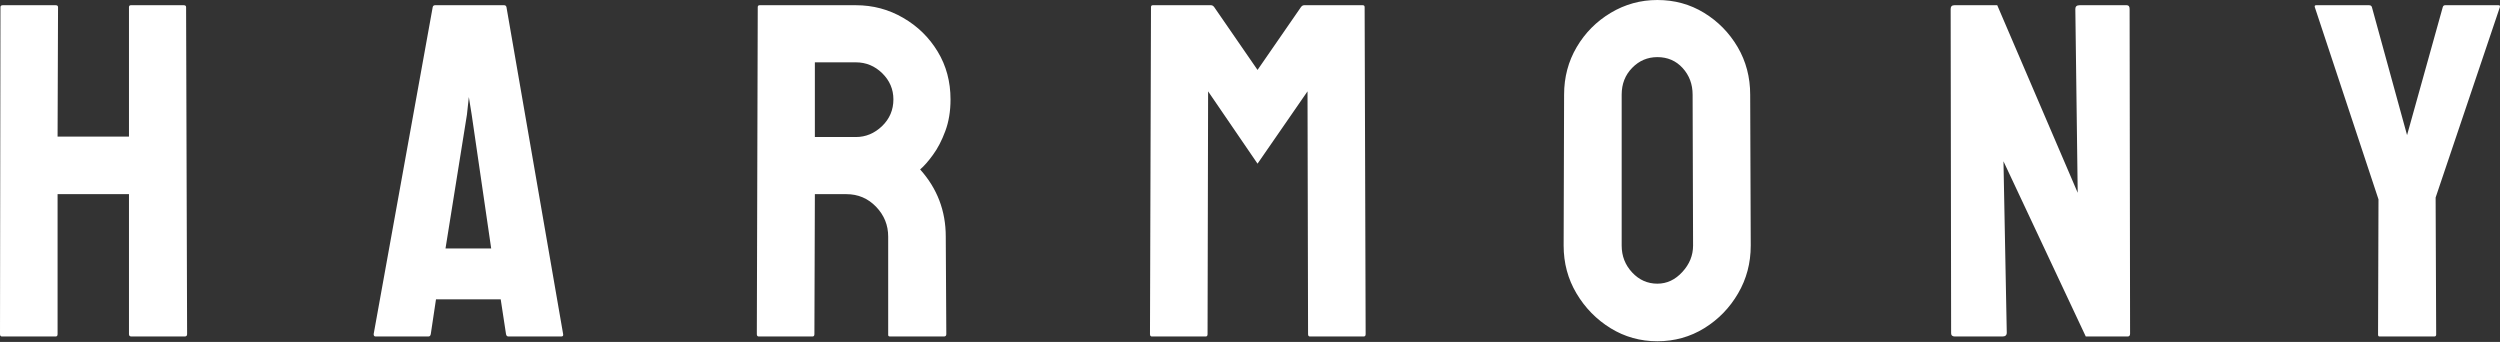 <svg width="1360" height="186" viewBox="0 0 1360 186" fill="none" xmlns="http://www.w3.org/2000/svg">
<rect x="0" y="0" width="1360" height="186" fill="#333333" stroke="none"/>
<path d="M30.276 183.051H1.046C0.349 183.051 0 182.619 0 181.756L0.249 3.884C0.249 3.187 0.681 2.838 1.544 2.838H30.276C31.139 2.838 31.571 3.187 31.571 3.884L31.322 74.296H70.163V3.884C70.163 3.187 70.511 2.838 71.209 2.838H99.941C100.804 2.838 101.236 3.187 101.236 3.884L101.783 181.756C101.783 182.619 101.352 183.051 100.489 183.051H71.457C70.594 183.051 70.163 182.619 70.163 181.756V105.618H31.322V181.756C31.322 182.619 30.973 183.051 30.276 183.051ZM203.268 181.756L235.387 3.884C235.553 3.187 235.984 2.838 236.681 2.838H274.228C274.925 2.838 275.356 3.187 275.522 3.884L306.346 181.756C306.512 182.619 306.164 183.051 305.3 183.051H276.568C275.871 183.051 275.439 182.619 275.273 181.756L272.385 162.833H237.179L234.341 181.756C234.175 182.619 233.743 183.051 233.046 183.051H204.314C203.617 183.051 203.268 182.619 203.268 181.756ZM254.01 62.395L242.358 135.147H267.206L256.6 62.395L255.056 52.784L254.01 62.395ZM441.991 183.051H412.761C412.063 183.051 411.715 182.619 411.715 181.756L412.213 3.884C412.213 3.187 412.561 2.838 413.258 2.838H465.594C474.89 2.838 483.471 5.129 491.339 9.71C499.207 14.258 505.464 20.383 510.112 28.085C514.76 35.754 517.084 44.418 517.084 54.079C517.084 60.486 516.137 66.229 514.245 71.308C512.353 76.421 510.112 80.736 507.523 84.255C504.933 87.807 502.609 90.446 500.551 92.173C509.846 102.53 514.494 114.697 514.494 128.673L514.793 181.756C514.793 182.619 514.361 183.051 513.498 183.051H484.218C483.521 183.051 483.172 182.785 483.172 182.254V128.673C483.172 122.465 480.981 117.071 476.599 112.49C472.184 107.908 466.789 105.618 460.415 105.618H443.286L443.037 181.756C443.037 182.619 442.688 183.051 441.991 183.051ZM443.286 33.911V74.545H465.594C470.939 74.545 475.686 72.57 479.836 68.619C483.952 64.635 486.011 59.789 486.011 54.079C486.011 48.568 483.986 43.821 479.936 39.837C475.885 35.886 471.105 33.911 465.594 33.911H443.286ZM655.915 183.051H626.635C625.938 183.051 625.589 182.619 625.589 181.756L626.137 3.884C626.137 3.187 626.469 2.838 627.133 2.838H658.754C659.451 2.838 660.048 3.187 660.546 3.884L684.1 38.044L707.703 3.884C708.201 3.187 708.799 2.838 709.496 2.838H741.366C742.03 2.838 742.361 3.187 742.361 3.884L742.909 181.756C742.909 182.619 742.561 183.051 741.863 183.051H712.583C711.919 183.051 711.587 182.619 711.587 181.756L711.289 49.697L684.1 89.035L657.21 49.697L656.911 181.756C656.911 182.619 656.579 183.051 655.915 183.051ZM901.61 185.64C892.314 185.64 883.816 183.267 876.114 178.519C868.445 173.772 862.271 167.465 857.59 159.597C852.942 151.762 850.618 143.098 850.618 133.603L850.867 51.489C850.867 41.995 853.158 33.363 857.739 25.595C862.32 17.827 868.495 11.619 876.263 6.971C884.032 2.324 892.48 0 901.61 0C910.938 0 919.404 2.324 927.006 6.971C934.608 11.619 940.7 17.827 945.281 25.595C949.829 33.363 952.103 41.995 952.103 51.489L952.402 133.603C952.402 143.098 950.111 151.762 945.53 159.597C940.949 167.465 934.824 173.772 927.155 178.519C919.453 183.267 910.938 185.64 901.61 185.64ZM901.61 154.318C906.788 154.318 911.32 152.194 915.204 147.944C919.088 143.728 921.03 138.948 921.03 133.603L920.781 51.489C920.781 45.812 918.972 40.982 915.353 36.998C911.735 33.048 907.154 31.073 901.61 31.073C896.265 31.073 891.7 33.015 887.916 36.899C884.098 40.783 882.189 45.647 882.189 51.489V133.603C882.189 139.28 884.098 144.16 887.916 148.243C891.7 152.293 896.265 154.318 901.61 154.318ZM1089.34 183.051H1063.45C1062.09 183.051 1061.41 182.453 1061.41 181.258L1061.16 4.88C1061.16 3.519 1061.84 2.838 1063.2 2.838H1086.5L1130.27 104.871L1128.98 4.88C1128.98 3.519 1129.76 2.838 1131.32 2.838H1156.96C1157.99 2.838 1158.51 3.519 1158.51 4.88L1158.76 181.507C1158.76 182.536 1158.33 183.051 1157.46 183.051H1134.66L1089.89 87.741L1091.68 180.959C1091.68 182.354 1090.9 183.051 1089.34 183.051ZM1324.23 183.051H1294.45C1293.92 183.051 1293.66 182.702 1293.66 182.005L1293.9 108.456L1259.25 3.884C1259.05 3.187 1259.3 2.838 1259.99 2.838H1288.73C1289.59 2.838 1290.12 3.187 1290.32 3.884L1309.44 73.499L1328.86 3.884C1329.06 3.187 1329.49 2.838 1330.16 2.838H1359.19C1359.88 2.838 1360.13 3.187 1359.93 3.884L1324.98 107.46L1325.28 182.005C1325.28 182.702 1324.93 183.051 1324.23 183.051Z" fill="white"/>
</svg>

